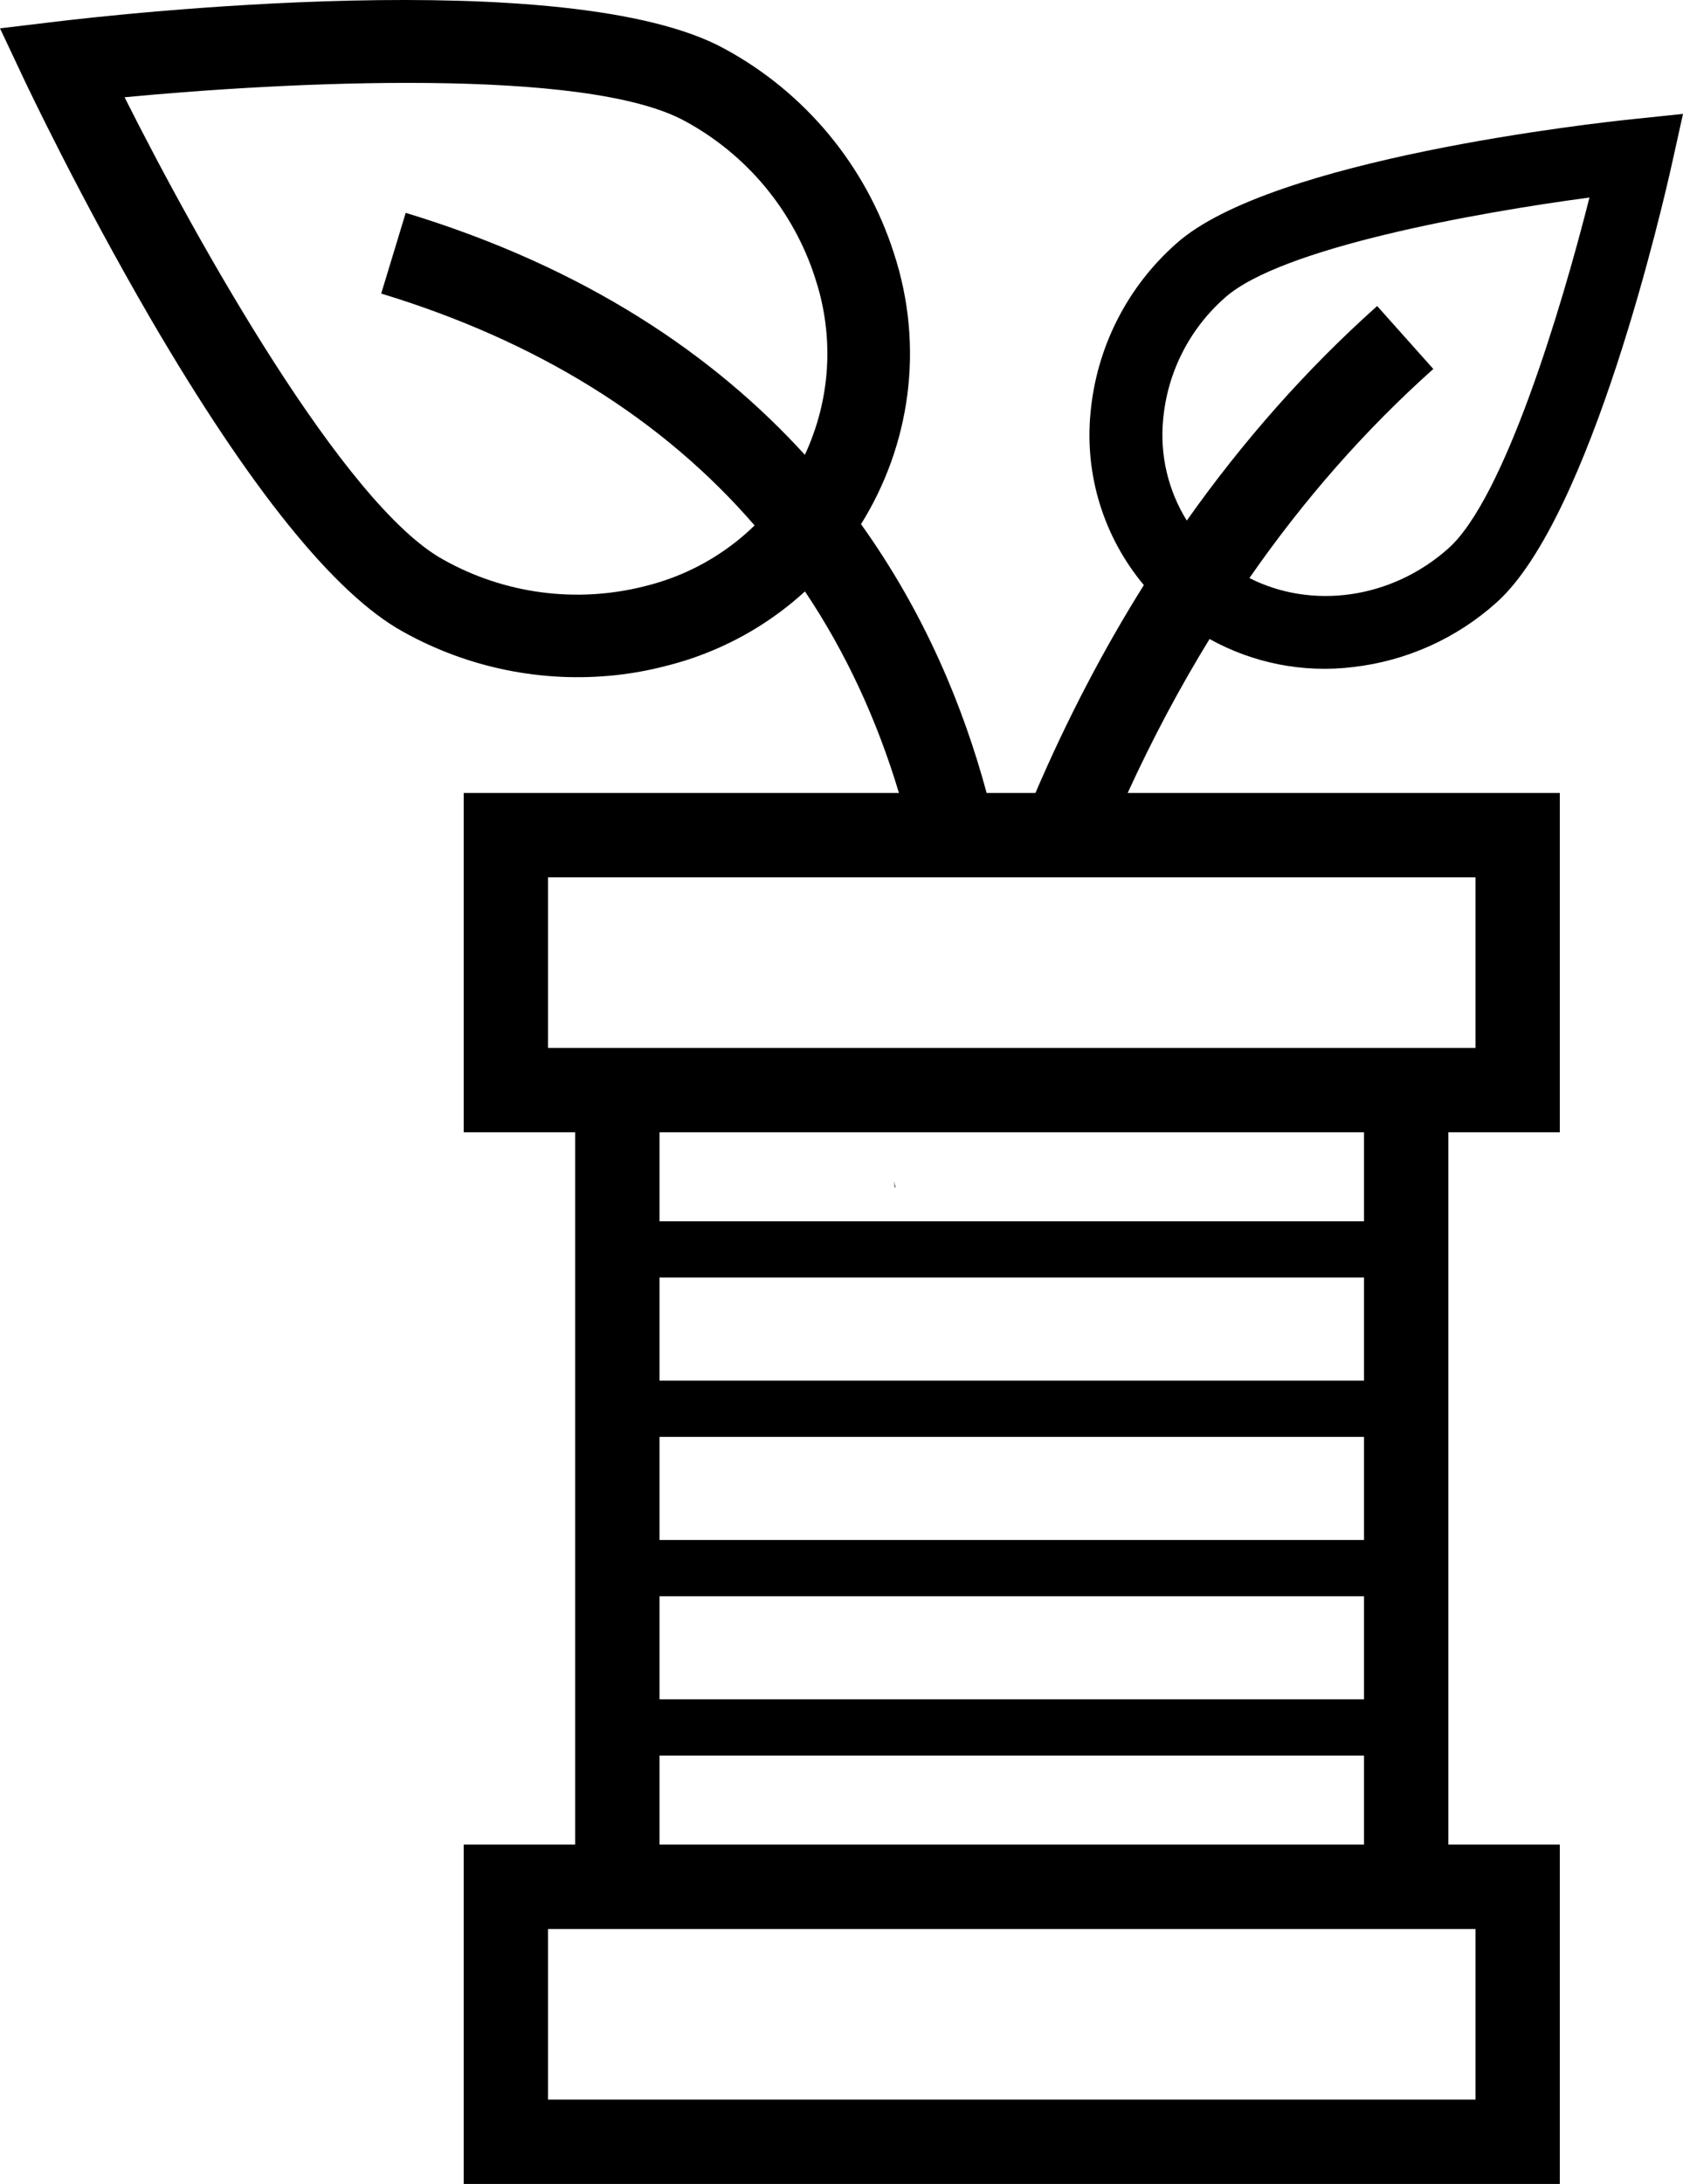 <?xml version="1.0" encoding="UTF-8"?><svg xmlns="http://www.w3.org/2000/svg" viewBox="0 0 299.42 388.28"><g id="a"/><g id="b"><g id="c"><g><path d="M159.18,210.53v.52l.14,.07c0-.2-.09-.39-.14-.59Z"/><polygon points="159.16 211.04 159.16 210.52 159.04 210 159.16 211.04"/><path d="M240.77,118.59c9.46-1.09,18.36-5.09,25.45-11.45,16.89-15.05,29.84-71.73,31.26-78.14l1.94-8.75-8.91,.93c-6.54,.67-64.32,7.04-81.2,22.09-8.8,7.74-14.28,18.58-15.31,30.26-1.03,11.04,2.41,22.01,9.5,30.49-7.2,11.48-13.64,23.82-19.29,36.96h-8.68c-4.12-15.23-11-31.96-22.35-47.79,8.69-13.92,11.36-31.44,5.83-48.24-4.98-15.48-15.72-28.45-30-36.22C101.24-6.63,19.35,2.72,10.1,3.83L0,5.04,4.34,14.24c.39,.83,9.75,20.58,22.48,42.47,17.62,30.17,32.71,48.88,44.86,55.59,11.56,6.46,24.84,9.16,38,7.72,2.93-.32,5.84-.86,8.7-1.6,1.41-.35,2.8-.75,4.18-1.2,7.92-2.61,14.87-6.79,20.65-12.07,7.19,10.72,12.78,22.71,16.72,35.83H82.5v60.33h19.83v126.64h-19.83v60.33h195v-60.33h-19.83v-126.64h19.83v-60.33h-76.88c4.41-9.62,9.27-18.75,14.57-27.37,7.69,4.26,16.62,6.09,25.58,4.98Zm-126.1-14.36c-12.12,3.07-24.95,1.37-35.85-4.76-17.58-9.72-43.66-56.32-56.66-82.18,28.84-2.74,82.14-5.44,99.74,4.26,10.99,5.96,19.26,15.92,23.1,27.82,.37,1.12,.7,2.26,.98,3.41,2.38,9.79,1.16,19.61-2.79,28.08-16.09-17.65-38.86-33.25-71.01-43.02l-4.36,14.35c27.76,8.44,50.08,22.31,66.43,41.23-5.27,5.12-11.92,8.95-19.58,10.81Zm2.66,112.9v-15.82h125.34v15.82H117.33Zm0,56.66v-18.33h125.34v18.33H117.33Zm0,10h125.34v18.33H117.33v-18.33Zm125.34-38.33H117.33v-18.33h125.34v18.33Zm0,66.66v15.83H117.33v-15.83h125.34Zm19.83,61.16H97.5v-30.33h165v30.33Zm0-186.97H97.5v-30.33h165v30.33Zm-55.57-111.69c.74-8.38,4.68-16.15,11-21.7,9.95-8.87,44.54-15.09,64.84-17.8h.01c-5.02,19.86-15.16,53.5-25.09,62.37-10.27,9.15-24.45,10.85-35.41,5.28,9.67-13.92,20.59-26.35,32.72-37.17l-9.99-11.19c-12.52,11.17-23.82,23.93-33.87,38.14-3.31-5.32-4.81-11.61-4.21-17.93Z"/></g></g></g></svg>